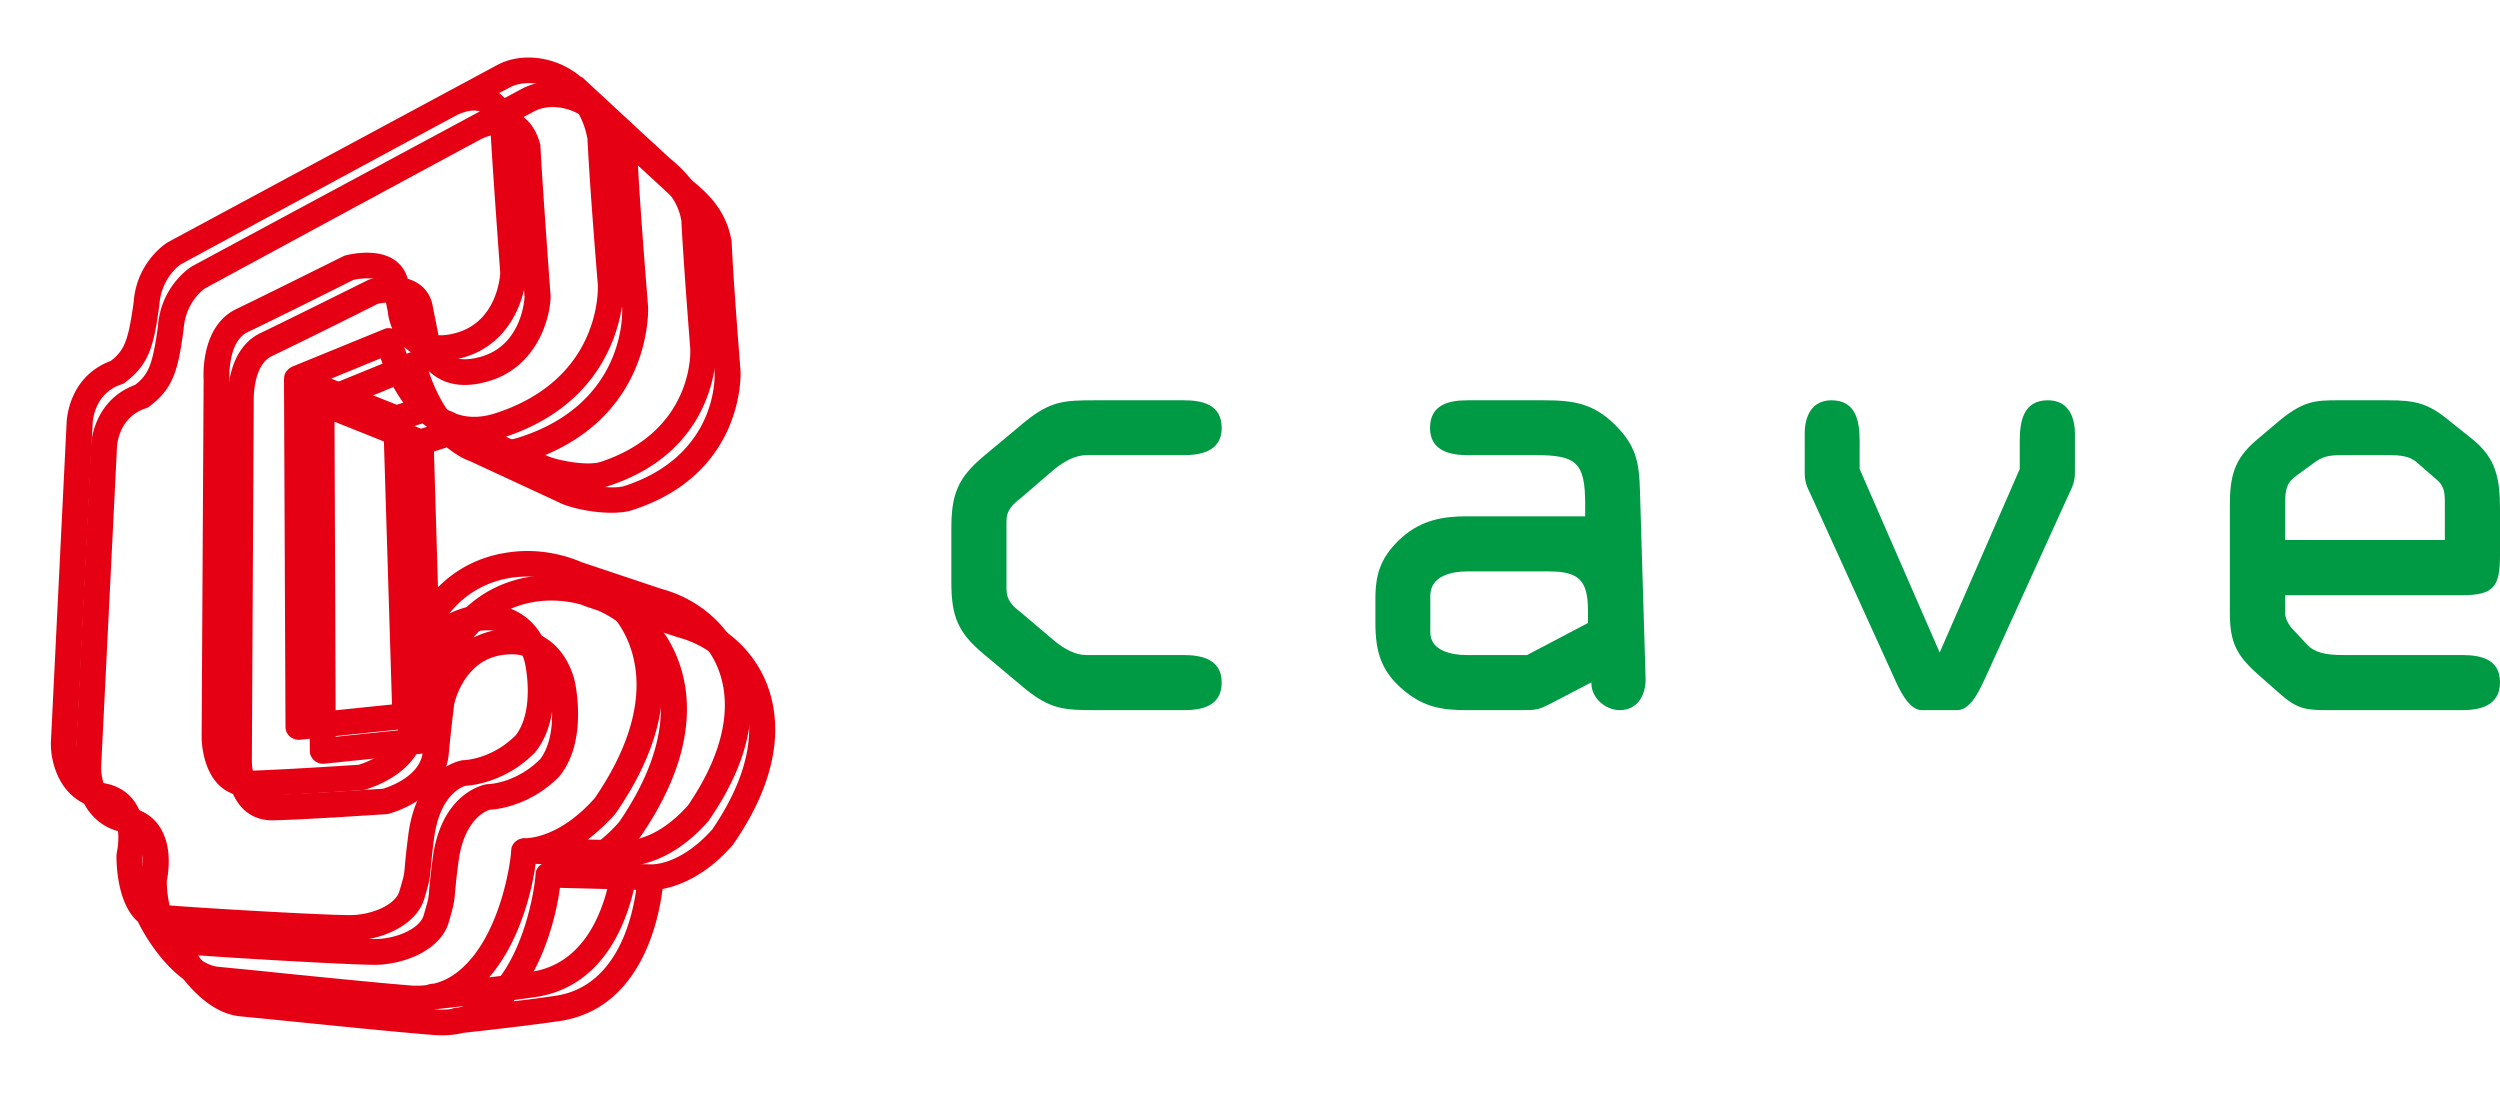 <svg height="169.963" viewBox="0 0 1088.664 475.897" width="388.808" xmlns="http://www.w3.org/2000/svg">
    <clipPath id="a">
        <path clip-rule="evenodd" d="M187.087 42.52h62.362v62.362h-62.362z"/>
    </clipPath>
    <clipPath id="b">
        <path d="M-948.174 452.103h141.731v158.165h-141.731z"/>
    </clipPath>
    <clipPath id="c">
        <path d="M-948.174 452.103h141.731v158.165h-141.731z"/>
    </clipPath>
    <filter id="d" color-interpolation-filters="sRGB" height="1.146" width="1.202" x="-.083" y="-.06">
        <feOffset dx="3" dy="3"/>
        <feGaussianBlur result="blur" stdDeviation="3"/>
        <feFlood result="flood"/>
        <feComposite in="flood" in2="SourceGraphic" operator="in" result="composite"/>
        <feBlend in="blur" in2="composite"/>
    </filter>
    <g clip-path="url(#a)" transform="matrix(8.806 0 0 -8.806 -1719.49 947.48)">
        <g clip-path="url(#b)" transform="matrix(.401 0 0 -.395 566.93 283.465)">
            <g clip-path="url(#c)" fill="#e60013">
                <path d="M-842.005 546.068c-3.946 4.499-7.397 4.39-7.541 4.384l-.015.006c-.012 0-.029-.006-.029-.006l-4.786-.108c1.081-.819 2.212-1.857 3.357-3.154.031-.049.075-.107.12-.155 8.556-12.618 5.716-21.113 3.262-25.061a5.344 5.344 0 0 0-.386-.536l1.814.601c3.764 1.021 6.736 3.675 7.997 7.129 1.225 3.301 1.546 8.936-3.793 16.9m-19.284 20.827c-1.536.238-3.409.492-5.244.697 3.75-4.336 5.305-10.863 5.734-14.199l9.402.238c-.494 3.641-2.433 12.115-9.892 13.264m-14.72 1.736c-3.74-.295-13.608-1.295-19.488-1.916l-4.396-.435c-2.091-.188-4.119-2.401-5.528-4.44 5.792.434 19.36 1.219 22.033 1.188 3.685-.116 7.926-1.957 8.88-5.334.632-2.186.67-2.473.775-3.737.07-.681.144-1.736.43-3.899.714-5.27 3.383-6.3 3.845-6.438.987-.059 5.077-.535 8.604-4.195.039-.059.07-.115.126-.164 3.294-4.336 1.863-11.111 1.825-11.405-.016-.049-.569-3.614-3.448-5.588-1.811-1.27-4.041-1.616-6.638-1.083-.902.189-1.735.509-2.465.876 1.951-2.496 4.629-4.046 7.787-4.512a13.53 13.53 0 0 1 5.576.41c.132.064.247.13.39.17l1.649.568c2.309 1.048 4.337 2.785 5.691 4.954 2.05 3.285 4.336 10.414-3.144 21.509-4.178 4.783-7.887 5.003-8.527 5.021l-.147-.018c-.092 0-.149.027-.237.027-.013 0-.025 0-.039.016a1.63 1.63 0 0 0-1.313 1.17s0 .017-.012.025c0 .065-.016.125-.016.182-.015.055-.015.088-.015.13-.098 1.934-1.47 10.643-6.149 14.813-1.021.933-2.118 1.531-3.343 1.851-.259.024-.387.024-.42.047a1.5 1.5 0 0 0-.479.141 10.6 10.6 0 0 1-1.807.066m-37.962-25.333c-3.448-.579-3.408-4.855-3.408-5.014 0 .032 1.951-39.979 1.951-39.979 0-.199.136-3.82 3.575-4.951.169-.055.33-.122.473-.263 2.93-2.263 3.511-4.562 4.179-9.674.252-3.451 2.573-5.042 2.665-5.091 11.38-6.266 33.289-18.291 34.071-18.694.82-.412 2.079-.778 2.928-.385.511.246.902.821 1.145 1.678.21 4.466 1.144 17.133 1.23 18.511-.029.63-.51 6.233-5.618 7.528-1.541.411-2.766.326-3.583-.263-1.272-.874-1.453-2.694-1.453-2.703-.011-.073-.011-.115-.034-.17l-.662-3.402c-.233-1.198-.901-2.171-1.908-2.78-2.232-1.366-5.478-.515-5.853-.424a1.415 1.415 0 0 0-.276.122c-.104.042-9.419 4.763-13.154 6.581-4.453 2.153-4.053 8.554-4.036 8.822l-.245 44.75c0 .421.056 3.975 2.167 6.064.957.927 2.238 1.417 3.652 1.377 4.319-.099 13.566-.756 13.949-.77.115-.018.199-.024.297-.041.278-.091 6.929-1.893 7.411-7.515.273-3.021.658-6.165.67-6.191.017-.124 1.065-5.155 5.483-6.098 1.72-.344 3.107-.172 4.134.558 1.75 1.211 2.147 3.55 2.147 3.566.024.163 1.176 5.66-1.152 8.822-2.99 3.041-6.335 3.139-6.474 3.139-.09 0-.18.023-.26.04-.227.047-5.441 1.039-6.523 9.185-.285 2.244-.385 3.344-.443 4.065-.088 1.048-.088 1.113-.675 3.121-.475 1.718-3.418 2.939-5.878 2.98-2.807.065-19.587-.926-23.608-1.301-1.57-.158-2.197-3.9-2.197-5.959.192-.932.75-4.38-.93-6.872-.846-1.269-2.151-2.08-3.757-2.369m55.22-86.934c1.329.622 3.636 2.309 4.344 6.251.293 6.187 1.267 18.154 1.281 18.254.02.451.481 11.772-12.563 16.084-1.775.596-3.378.622-4.831.113-.381-.188-.611-.295-.611-.295-.091-.048-.162-.066-.264-.098-.041-.016-.088-.041-.132-.059-3.169-1.776-4.823-5.938-5.472-7.946a7.5 7.5 0 0 0 .764.638c1.651 1.173 3.751 1.436 6.258.764 6.127-1.59 7.927-7.63 8.028-10.611v-.138c-.013-.164-1.043-14.37-1.253-18.74 0-.12-.011-.228-.04-.317-.469-1.737-1.254-2.746-2.051-3.369l1.414-.76c1.377-.707 3.399-.658 5.128.229m15.927 16.49c.266 5.49 1.096 15.947 1.096 16.044.031.384.419 10.315-11.047 14.166-1.702.574-5.694-.264-6.652-.786-.028-.017-2.431-1.132-5.03-2.369 15.202-5.178 14.533-19.128 14.533-19.253-.012-.166-.932-11.471-1.254-17.706l4.779 4.479c1.585 1.346 3.11 2.798 3.575 5.425m-45.624 61.622-.149-39.44 9.036 3.67 1.052 34.728zm10.52-38.566-8.075-3.269 6.093-2.537c.508 1.456 1.401 3.593 2.798 5.553zm-4.683 45.072c-1.274.088-9.697.645-13.63.753-.566.023-.986-.133-1.338-.476-.991-.949-1.211-3.064-1.211-3.728l.232-44.872c0-.18-.198-4.655 2.261-5.85 3.477-1.671 11.774-5.883 13.011-6.523.79-.188 2.417-.384 3.189.098.175.106.348.272.437.672l.655 3.319c.012.296.148 1.082.527 2.008-.336-.092-.709-.092-1.026.067l-11.333 4.701c-.114.072-.248.149-.367.235a.272.272 0 0 0-.07.067c-.1.091-.186.179-.277.303v.009c-.063.082-.107.179-.167.27-.011.056-.011.091-.026.098-.013.034-.013.068-.029.106-.028.125-.04.263-.04.402 0 .018-.015.018-.015.018v.017l.185 43.575c0 .46.196.879.543 1.198.331.288.769.442 1.237.404l12.121-1.272c-.434 2.9-4.146 4.179-4.869 4.401m47.39-12.947c-1.631-4.406-5.374-7.8-10.076-9.071.085.026-6.594-2.245-9.764-3.316-2.8-1.222-5.95-1.714-9.057-1.255-5.062.697-9.109 3.671-11.517 8.268l-.702-23.89 1.593-.525c.509.432 1.054.808 1.629 1.153.425.255.876.438 1.331.624l10.917 5.138c1.541.836 6.445 1.826 9.096.909 13.872-4.606 13.254-17.262 13.242-17.386 0-.148-.859-10.716-1.094-16.147-.007-.051-.007-.141-.023-.191-.628-3.531-2.584-5.594-4.613-7.308.038.075-10.73-10.068-10.73-10.068-.089-.058-.172-.097-.288-.158a10.534 10.534 0 0 0-2.039-1.333c-2.669-1.32-5.748-1.376-8.068-.18 0 0-37.364 20.399-40.795 22.285-.235.14-3.846 2.492-4.191 7.521-.662 4.736-1.097 5.957-2.811 7.317-5.285 1.991-5.456 7.529-5.456 7.8 0-.066-1.938 39.942-1.938 39.942-.069 2.513 1.089 7.454 6.068 8.312.741.125 1.269.422 1.632.968.897 1.335.611 3.745.423 4.552-.013.112-.032.231-.032.325-.015.73 0 5.97 2.637 8.306.45.969 4.191 8.346 9.647 8.854l4.387.437c5.894.606 15.772 1.623 19.562 1.903 1.245.088 2.43 0 3.55-.28 1.994-.214 8.003-.902 11.886-1.474 9.973-1.526 12.185-12.584 12.668-16.533 1.873-.362 5.208-1.52 8.602-5.44.072-.068.099-.125.129-.166 6.193-9.11 5.706-15.837 4.195-19.893" filter="url(#d)"/>
                <path d="M-842.005 546.068c-3.946 4.499-7.397 4.39-7.541 4.384l-.015.006c-.012 0-.029-.006-.029-.006l-4.786-.108c1.081-.819 2.212-1.857 3.357-3.154.031-.049.075-.107.12-.155 8.556-12.618 5.716-21.113 3.262-25.061a5.344 5.344 0 0 0-.386-.536l1.814.601c3.764 1.021 6.736 3.675 7.997 7.129 1.225 3.301 1.546 8.936-3.793 16.9m-19.284 20.827c-1.536.238-3.409.492-5.244.697 3.75-4.336 5.305-10.863 5.734-14.199l9.402.238c-.494 3.641-2.433 12.115-9.892 13.264m-14.72 1.736c-3.74-.295-13.608-1.295-19.488-1.916l-4.396-.435c-2.091-.188-4.119-2.401-5.528-4.44 5.792.434 19.36 1.219 22.033 1.188 3.685-.116 7.926-1.957 8.88-5.334.632-2.186.67-2.473.775-3.737.07-.681.144-1.736.43-3.899.714-5.27 3.383-6.3 3.845-6.438.987-.059 5.077-.535 8.604-4.195.039-.059.07-.115.126-.164 3.294-4.336 1.863-11.111 1.825-11.405-.016-.049-.569-3.614-3.448-5.588-1.811-1.27-4.041-1.616-6.638-1.083-.902.189-1.735.509-2.465.876 1.951-2.496 4.629-4.046 7.787-4.512a13.53 13.53 0 0 1 5.576.41c.132.064.247.13.39.17l1.649.568c2.309 1.048 4.337 2.785 5.691 4.954 2.05 3.285 4.336 10.414-3.144 21.509-4.178 4.783-7.887 5.003-8.527 5.021l-.147-.018c-.092 0-.149.027-.237.027-.013 0-.025 0-.039.016a1.63 1.63 0 0 0-1.313 1.17s0 .017-.012.025c0 .065-.016.125-.016.182-.015.055-.015.088-.015.13-.098 1.934-1.47 10.643-6.149 14.813-1.021.933-2.118 1.531-3.343 1.851-.259.024-.387.024-.42.047a1.5 1.5 0 0 0-.479.141 10.6 10.6 0 0 1-1.807.066m-37.962-25.333c-3.448-.579-3.408-4.855-3.408-5.014 0 .032 1.951-39.979 1.951-39.979 0-.199.136-3.82 3.575-4.951.169-.055.33-.122.473-.263 2.93-2.263 3.511-4.562 4.179-9.674.252-3.451 2.573-5.042 2.665-5.091 11.38-6.266 33.289-18.291 34.071-18.694.82-.412 2.079-.778 2.928-.385.511.246.902.821 1.145 1.678.21 4.466 1.144 17.133 1.23 18.511-.029.63-.51 6.233-5.618 7.528-1.541.411-2.766.326-3.583-.263-1.272-.874-1.453-2.694-1.453-2.703-.011-.073-.011-.115-.034-.17l-.662-3.402c-.233-1.198-.901-2.171-1.908-2.78-2.232-1.366-5.478-.515-5.853-.424a1.415 1.415 0 0 0-.276.122c-.104.042-9.419 4.763-13.154 6.581-4.453 2.153-4.053 8.554-4.036 8.822l-.245 44.75c0 .421.056 3.975 2.167 6.064.957.927 2.238 1.417 3.652 1.377 4.319-.099 13.566-.756 13.949-.77.115-.018.199-.024.297-.041.278-.091 6.929-1.893 7.411-7.515.273-3.021.658-6.165.67-6.191.017-.124 1.065-5.155 5.483-6.098 1.72-.344 3.107-.172 4.134.558 1.75 1.211 2.147 3.55 2.147 3.566.024.163 1.176 5.66-1.152 8.822-2.99 3.041-6.335 3.139-6.474 3.139-.09 0-.18.023-.26.04-.227.047-5.441 1.039-6.523 9.185-.285 2.244-.385 3.344-.443 4.065-.088 1.048-.088 1.113-.675 3.121-.475 1.718-3.418 2.939-5.878 2.98-2.807.065-19.587-.926-23.608-1.301-1.57-.158-2.197-3.9-2.197-5.959.192-.932.75-4.38-.93-6.872-.846-1.269-2.151-2.08-3.757-2.369m55.22-86.934c1.329.622 3.636 2.309 4.344 6.251.293 6.187 1.267 18.154 1.281 18.254.02.451.481 11.772-12.563 16.084-1.775.596-3.378.622-4.831.113-.381-.188-.611-.295-.611-.295-.091-.048-.162-.066-.264-.098-.041-.016-.088-.041-.132-.059-3.169-1.776-4.823-5.938-5.472-7.946a7.5 7.5 0 0 0 .764.638c1.651 1.173 3.751 1.436 6.258.764 6.127-1.59 7.927-7.63 8.028-10.611v-.138c-.013-.164-1.043-14.37-1.253-18.74 0-.12-.011-.228-.04-.317-.469-1.737-1.254-2.746-2.051-3.369l1.414-.76c1.377-.707 3.399-.658 5.128.229m15.927 16.49c.266 5.49 1.096 15.947 1.096 16.044.031.384.419 10.315-11.047 14.166-1.702.574-5.694-.264-6.652-.786-.028-.017-2.431-1.132-5.03-2.369 15.202-5.178 14.533-19.128 14.533-19.253-.012-.166-.932-11.471-1.254-17.706l4.779 4.479c1.585 1.346 3.11 2.798 3.575 5.425m-45.624 61.622-.149-39.44 9.036 3.67 1.052 34.728zm10.52-38.566-8.075-3.269 6.093-2.537c.508 1.456 1.401 3.593 2.798 5.553zm-4.683 45.072c-1.274.088-9.697.645-13.63.753-.566.023-.986-.133-1.338-.476-.991-.949-1.211-3.064-1.211-3.728l.232-44.872c0-.18-.198-4.655 2.261-5.85 3.477-1.671 11.774-5.883 13.011-6.523.79-.188 2.417-.384 3.189.098.175.106.348.272.437.672l.655 3.319c.012.296.148 1.082.527 2.008-.336-.092-.709-.092-1.026.067l-11.333 4.701c-.114.072-.248.149-.367.235a.272.272 0 0 0-.07.067c-.1.091-.186.179-.277.303v.009c-.063.082-.107.179-.167.27-.011.056-.011.091-.026.098-.013.034-.013.068-.029.106-.028.125-.04.263-.04.402 0 .018-.015.018-.015.018v.017l.185 43.575c0 .46.196.879.543 1.198.331.288.769.442 1.237.404l12.121-1.272c-.434 2.9-4.146 4.179-4.869 4.401m47.39-12.947c-1.631-4.406-5.374-7.8-10.076-9.071.085.026-6.594-2.245-9.764-3.316-2.8-1.222-5.95-1.714-9.057-1.255-5.062.697-9.109 3.671-11.517 8.268l-.702-23.89 1.593-.525c.509.432 1.054.808 1.629 1.153.425.255.876.438 1.331.624l10.917 5.138c1.541.836 6.445 1.826 9.096.909 13.872-4.606 13.254-17.262 13.242-17.386 0-.148-.859-10.716-1.094-16.147-.007-.051-.007-.141-.023-.191-.628-3.531-2.584-5.594-4.613-7.308.038.075-10.73-10.068-10.73-10.068-.089-.058-.172-.097-.288-.158a10.534 10.534 0 0 0-2.039-1.333c-2.669-1.32-5.748-1.376-8.068-.18 0 0-37.364 20.399-40.795 22.285-.235.14-3.846 2.492-4.191 7.521-.662 4.736-1.097 5.957-2.811 7.317-5.285 1.991-5.456 7.529-5.456 7.8 0-.066-1.938 39.942-1.938 39.942-.069 2.513 1.089 7.454 6.068 8.312.741.125 1.269.422 1.632.968.897 1.335.611 3.745.423 4.552-.013.112-.032.231-.032.325-.015.73 0 5.97 2.637 8.306.45.969 4.191 8.346 9.647 8.854l4.387.437c5.894.606 15.772 1.623 19.562 1.903 1.245.088 2.43 0 3.55-.28 1.994-.214 8.003-.902 11.886-1.474 9.973-1.526 12.185-12.584 12.668-16.533 1.873-.362 5.208-1.52 8.602-5.44.072-.068.099-.125.129-.166 6.193-9.11 5.706-15.837 4.195-19.893"/>
            </g>
        </g>
    </g>
    <g fill="#094">
        <path d="M995.13 235.163h69.51v-14.694c0-4.428.264-8.076-2.994-11.118l-9.222-8.004c-3.012-2.826-7.716-3.144-11.544-3.144h-20.382c-4.416 0-8.16 0-12.138 2.838l-8.352 6.102c-2.898 2.208-4.878 4.02-4.878 10.956zm19.89 74.076c-9.924 0-13.956 0-21.48-6.528l-10.242-9c-9.492-8.46-12.276-14.016-12.276-26.988v-46.404c0-12.738 1.722-20.346 11.694-28.77l8.544-7.218c11.358-9.798 16.854-10.02 26.658-10.02h21.906c11.814 0 17.388 1.17 26.55 8.742l9.768 7.782c11.106 8.682 12.522 18.018 12.522 31.254v19.368c0 13.632-2.226 17.742-16.536 17.742H995.13v8.016c0 2.274 1.632 5.154 3.474 6.984l6.036 6.48c3.282 3.48 7.956 4.572 15.858 4.572h51.63c8.136 0 16.536 1.734 16.536 11.892 0 10.608-9.444 12.096-16.536 12.096zM879.528 204.227V192.1c0-8.544 1.5-17.79 12.234-17.79 8.58 0 11.784 6.726 11.784 14.484v17.004c0 3.996-1.008 6.054-2.796 9.798l-35.802 78.654c-2.286 4.968-6.468 14.988-12.564 14.988h-15.48c-6.012 0-10.29-10.02-12.486-14.988l-35.79-78.654c-1.866-3.744-2.742-5.802-2.742-9.798v-17.004c0-7.758 3.27-14.484 11.616-14.484 10.83 0 12.306 9.246 12.306 17.79v12.126l34.854 79.932zM638.96 248.83c-6.462 0-16.11 1.77-16.11 10.567v16.02c0 8.16 9.804 9.834 15.666 9.834h26.46l26.538-13.956v-5.112c0-13.326-3.756-17.352-16.986-17.352zm.264-50.627c-6.99 0-16.5-1.452-16.5-11.814 0-10.368 8.43-12.078 16.5-12.078h32.988c12.576 0 21.57 1.17 31.11 10.71 9.27 9.234 10.464 16.476 10.818 28.56l2.448 81.666c.234 7.008-3.24 13.992-11.202 13.992-6.264 0-12.588-5.322-12.408-12.096l-16.41 8.556c-6.834 3.54-7.068 3.54-14.832 3.54h-23.052c-10.734 0-18.516-1.278-27.246-8.496-10.038-8.262-12.504-17.004-12.504-29.58v-10.488c0-11.544 2.808-18.786 11.712-26.802 8.394-7.308 17.544-9.042 28.038-9.042h51.6v-5.484c0-18-3.996-21.144-21.306-21.144zM414.278 230.147c0-14.796 2.7-22.02 14.238-31.626l17.712-14.778c11.364-9.21 17.148-9.432 31.11-9.432h38.094c7.998 0 16.578 1.71 16.578 12.078 0 10.362-9.534 11.814-16.578 11.814h-42.348c-4.752 0-9.51 2.592-13.824 6.024l-14.49 12.456c-3.768 2.952-6.486 5.406-6.486 10.164v29.796c0 4.71 2.718 7.326 6.486 10.23l14.49 12.282c4.314 3.54 9.072 6.096 13.824 6.096h42.348c7.044 0 16.578 1.428 16.578 11.892 0 10.422-8.58 12.096-16.578 12.096h-38.094c-13.962 0-19.746-.234-31.11-9.444l-17.712-14.85c-11.538-9.528-14.238-16.698-14.238-31.536z"/>
    </g>
</svg>
